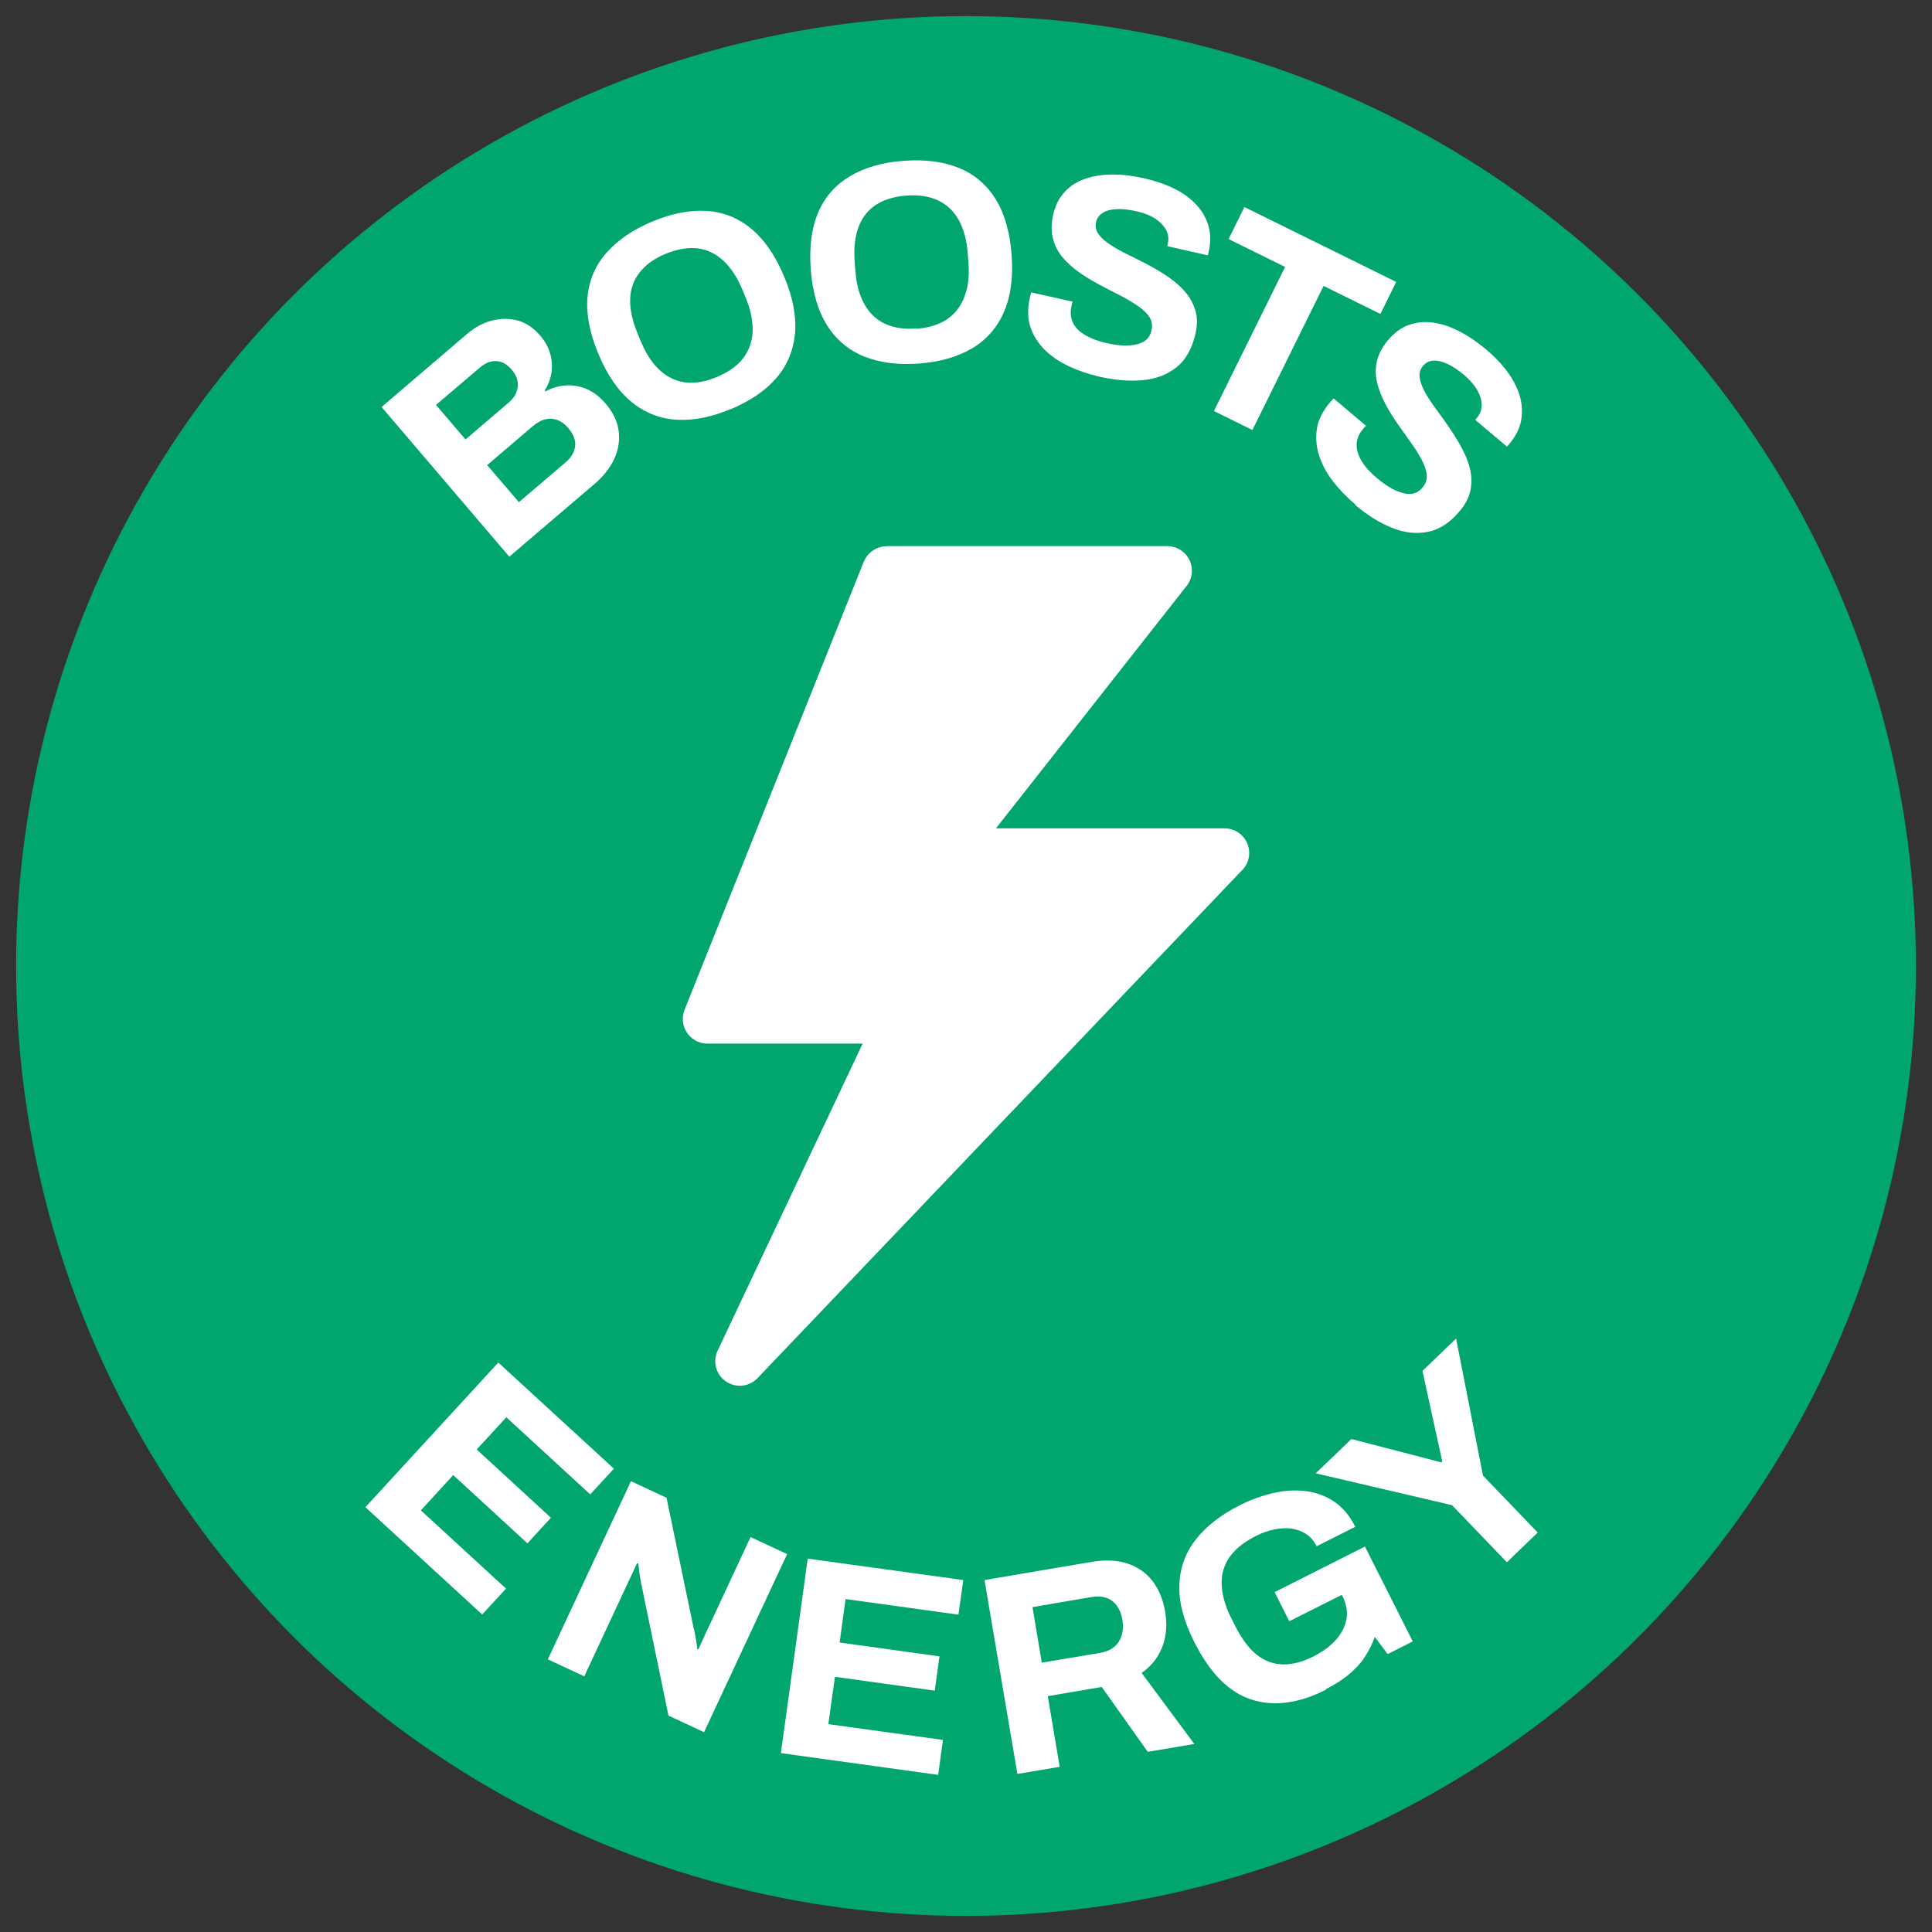 <svg viewBox="0 0 120 120" xmlns="http://www.w3.org/2000/svg" id="Layer_1">
  <rect x="0" y="0" width="120" height="120" fill="#333333" stroke="none"/>
  <defs>
    <style>
      .cls-1 {
        fill-rule: evenodd;
      }

      .cls-1, .cls-2 {
        fill: #fff;
      }

      .cls-3 {
        fill: #00a66c;
      }
    </style>
  </defs>
  <g>
    <circle r="59" cy="60" cx="60" class="cls-3"></circle>
    <g>
      <path d="M31.62,34.56l-7.92-9.28,5.3-4.53c.49-.42,1.01-.7,1.56-.84s1.09-.14,1.61,0c.52.15.97.46,1.37.92.32.37.53.76.64,1.16.11.4.13.8.07,1.19-.07.39-.21.75-.42,1.08l.05.05c.41-.22.83-.35,1.26-.37.44-.03.87.04,1.29.22.42.18.82.48,1.18.9.48.56.75,1.14.82,1.74s-.03,1.17-.29,1.73c-.26.55-.66,1.05-1.18,1.5l-5.32,4.54ZM28.91,27.3l2.68-2.29c.24-.21.41-.43.49-.67.09-.24.11-.47.06-.7-.05-.23-.16-.45-.34-.66-.3-.35-.62-.54-.97-.55-.35-.02-.68.11-1,.38l-2.75,2.34,1.83,2.14ZM32.23,31.19l2.91-2.48c.33-.28.53-.61.58-.98.05-.37-.09-.75-.43-1.15-.2-.23-.42-.4-.66-.49-.24-.09-.49-.11-.75-.05-.26.06-.53.21-.81.45l-2.81,2.4,1.98,2.31Z" class="cls-2"></path>
      <path d="M45.38,25.41c-1.19.5-2.31.72-3.35.66-1.04-.06-1.98-.43-2.8-1.1-.82-.67-1.51-1.66-2.05-2.96-.56-1.32-.78-2.51-.69-3.56.1-1.05.49-1.97,1.18-2.75.69-.78,1.63-1.43,2.82-1.93,1.21-.51,2.34-.73,3.37-.67,1.04.06,1.96.42,2.78,1.09.82.67,1.51,1.66,2.06,2.98.55,1.3.77,2.48.68,3.54-.1,1.06-.48,1.98-1.16,2.77-.68.79-1.63,1.43-2.84,1.94ZM44.54,23.41c.54-.23.97-.5,1.31-.82.34-.32.58-.69.73-1.12.15-.42.2-.88.15-1.38-.04-.5-.18-1.04-.42-1.61l-.21-.51c-.24-.58-.53-1.06-.86-1.45-.33-.39-.7-.68-1.1-.86-.4-.19-.83-.27-1.3-.25-.47.02-.97.14-1.51.36-.52.22-.96.49-1.3.82s-.58.69-.73,1.11c-.15.42-.19.88-.14,1.38.05.51.2,1.05.44,1.63l.21.51c.24.57.52,1.05.84,1.43s.69.67,1.09.86c.4.19.84.28,1.31.26.47-.02.97-.14,1.49-.36Z" class="cls-2"></path>
      <path d="M57.08,22.58c-1.29.1-2.42-.05-3.39-.43-.97-.39-1.74-1.03-2.31-1.93-.57-.9-.91-2.05-1.02-3.45-.11-1.43.05-2.63.47-3.6.42-.97,1.09-1.71,1.99-2.24.9-.53,1.99-.84,3.28-.94,1.31-.1,2.45.04,3.41.42.96.38,1.73,1.02,2.3,1.91.57.89.91,2.05,1.02,3.48.11,1.41-.05,2.6-.47,3.57-.42.97-1.08,1.73-1.97,2.26-.89.53-2,.85-3.31.95ZM56.92,20.42c.58-.04,1.08-.17,1.51-.37s.77-.48,1.04-.83c.27-.35.46-.78.58-1.27s.15-1.04.1-1.66l-.04-.55c-.05-.63-.17-1.18-.36-1.65s-.45-.86-.77-1.16c-.32-.3-.71-.52-1.16-.65-.45-.13-.96-.18-1.54-.13-.57.04-1.06.17-1.49.36-.43.2-.77.47-1.04.82-.27.35-.46.77-.57,1.27-.11.5-.14,1.06-.09,1.68l.04.55c.05.61.16,1.16.35,1.62.19.47.44.86.76,1.16.32.31.71.53,1.16.66.45.13.96.18,1.53.13Z" class="cls-2"></path>
      <path d="M68.3,23.4c-.69-.16-1.34-.38-1.93-.66-.59-.28-1.1-.63-1.51-1.04-.41-.42-.7-.89-.87-1.42-.17-.53-.17-1.13-.02-1.8.01-.06.03-.12.04-.18.01-.06.03-.11.05-.14l2.57.58s-.04.08-.05.13c-.01.06-.02.11-.03.16-.08.37-.05.71.09,1.01.14.3.4.56.76.77.37.22.81.38,1.33.5.34.08.64.12.91.14.27.02.51.01.73-.02s.41-.08.57-.16c.16-.07.28-.17.38-.3.1-.12.16-.27.2-.45.07-.31.03-.59-.13-.83-.16-.24-.4-.47-.72-.69-.32-.22-.69-.44-1.1-.65-.41-.21-.84-.43-1.27-.66-.44-.23-.85-.48-1.25-.76-.4-.28-.74-.58-1.03-.92-.29-.33-.49-.72-.61-1.16-.12-.44-.12-.94,0-1.49.13-.59.37-1.07.72-1.44.34-.37.77-.65,1.29-.82.51-.18,1.08-.26,1.7-.26.62,0,1.28.08,1.97.24.65.15,1.25.35,1.79.61.55.26,1.01.59,1.38.98.38.39.64.83.79,1.33.15.5.16,1.04.02,1.65l-.05.21-2.52-.57.03-.14c.07-.31.04-.6-.1-.86-.13-.26-.36-.49-.66-.7-.31-.2-.69-.36-1.14-.46-.49-.11-.91-.16-1.27-.14-.36.02-.65.09-.87.23-.22.14-.36.33-.41.57-.06.28-.01.53.15.75.16.23.4.44.73.66.32.21.69.42,1.11.62.42.2.84.42,1.28.65.43.23.85.48,1.25.76s.75.58,1.03.92c.29.34.49.72.62,1.15s.12.91,0,1.44c-.21.91-.59,1.6-1.16,2.06-.57.46-1.26.73-2.08.81-.82.08-1.72.01-2.71-.21Z" class="cls-2"></path>
      <path d="M75.4,25.53l4.42-8.95-3.51-1.73.98-1.99,9.43,4.65-.98,1.99-3.53-1.74-4.42,8.95-2.39-1.18Z" class="cls-2"></path>
      <path d="M84.2,31.35c-.55-.46-1.02-.95-1.42-1.47-.4-.52-.68-1.06-.86-1.62-.17-.56-.21-1.11-.12-1.66.09-.55.37-1.08.81-1.61.04-.05.08-.09.12-.14s.08-.08.11-.1l2.01,1.7s-.07.05-.11.1c-.04.05-.07.09-.1.12-.24.29-.37.6-.38.94,0,.33.1.68.32,1.04.22.36.54.71.95,1.05.26.22.51.4.74.54.23.14.45.25.66.32.21.07.4.12.57.12.17,0,.33-.02.47-.09s.27-.17.38-.3c.21-.25.29-.51.27-.8-.03-.29-.14-.6-.32-.94-.18-.34-.41-.7-.68-1.08-.27-.38-.54-.77-.83-1.17-.28-.4-.54-.82-.76-1.25-.23-.43-.39-.86-.5-1.29-.1-.43-.11-.87-.01-1.31.1-.45.33-.89.69-1.32.39-.46.82-.78,1.3-.95.48-.17.99-.22,1.52-.14.54.08,1.08.26,1.63.55.55.28,1.1.66,1.64,1.11.51.43.95.88,1.31,1.37.37.49.62.99.78,1.5.15.52.18,1.03.09,1.54-.09.51-.34,1-.74,1.47l-.14.16-1.97-1.66.09-.11c.21-.25.31-.52.31-.81s-.09-.6-.27-.92c-.18-.32-.45-.63-.8-.93-.38-.32-.74-.56-1.06-.71-.33-.15-.62-.22-.88-.2-.26.02-.47.13-.63.32-.18.22-.25.46-.21.74.04.27.15.58.34.92.19.34.42.69.7,1.06.28.37.55.76.83,1.17.28.41.53.82.76,1.25s.4.86.5,1.29c.1.43.11.87.02,1.31-.09.44-.31.86-.66,1.28-.6.72-1.26,1.15-1.97,1.29-.71.15-1.45.07-2.22-.24-.77-.3-1.54-.78-2.31-1.43Z" class="cls-2"></path>
    </g>
    <g>
      <path d="M22.69,93.62l8.26-8.99,7.18,6.59-1.47,1.6-5.21-4.79-1.84,2,4.61,4.24-1.46,1.59-4.61-4.24-2.01,2.19,5.29,4.86-1.48,1.61-7.26-6.67Z" class="cls-2"></path>
      <path d="M34.03,103.06l5.16-11.06,2.21,1.03,1.67,8.04c.03.1.06.25.1.43.03.18.06.35.09.52.03.17.04.3.03.39l.08.04c.08-.18.17-.36.25-.54.08-.18.16-.34.22-.48l2.78-5.96,2.27,1.06-5.16,11.06-2.21-1.03-1.7-8.23c-.04-.2-.07-.42-.11-.66-.03-.24-.05-.42-.06-.54l-.08-.04c-.08.16-.15.32-.22.48-.07.16-.14.3-.21.44l-2.85,6.11-2.27-1.06Z" class="cls-2"></path>
      <path d="M48.5,108.9l1.67-12.09,9.66,1.33-.3,2.15-7.01-.97-.37,2.7,6.2.86-.29,2.13-6.2-.86-.41,2.94,7.12.98-.3,2.17-9.76-1.35Z" class="cls-2"></path>
      <path d="M63.19,110.17l-2.04-12.03,6.6-1.12c.89-.15,1.66-.12,2.3.1.64.22,1.16.58,1.55,1.1.39.52.64,1.14.77,1.88.13.78.08,1.51-.17,2.17-.25.66-.68,1.21-1.29,1.64l3.27,4.41-2.89.49-2.86-4.03-3.35.57.74,4.39-2.61.44ZM64.71,103.27l3.63-.61c.53-.09.91-.32,1.15-.69.24-.37.31-.83.22-1.38-.06-.35-.18-.64-.35-.87s-.39-.39-.66-.48c-.27-.09-.58-.1-.94-.04l-3.63.62.58,3.46Z" class="cls-2"></path>
      <path d="M82.38,104.94c-1.71.87-3.27,1.07-4.66.62-1.39-.45-2.57-1.64-3.54-3.57-.65-1.28-.96-2.45-.93-3.51.03-1.06.36-2,1-2.83.64-.83,1.56-1.55,2.74-2.15.71-.36,1.42-.61,2.12-.77.71-.16,1.38-.19,2.03-.11.65.09,1.23.31,1.75.66.52.36.95.88,1.29,1.55l-2.4,1.21c-.17-.33-.38-.58-.66-.76-.27-.18-.58-.29-.92-.34-.34-.04-.69-.02-1.07.06-.37.08-.74.21-1.1.39-.55.28-1,.59-1.34.94-.34.35-.57.74-.7,1.17s-.14.89-.06,1.4c.08.5.26,1.04.55,1.61l.24.48c.4.79.84,1.39,1.33,1.78.49.39,1.03.59,1.62.61.59.01,1.23-.15,1.92-.5.57-.29,1.03-.63,1.39-1.03.35-.4.57-.82.65-1.28.08-.45,0-.92-.23-1.4l-.06-.11-3.26,1.64-.91-1.81,5.61-2.83,2.97,5.89-1.56.79-.8-1.07c-.16.47-.38.89-.64,1.28-.26.39-.59.74-.99,1.07s-.87.63-1.42.9Z" class="cls-2"></path>
      <path d="M93.59,97.03l-3.4-3.54-8.47-1.98,2.22-2.13,5.58,1.45.06-.06-1.23-5.62,2.09-2.01,1.67,8.51,3.4,3.54-1.92,1.85Z" class="cls-2"></path>
    </g>
  </g>
  <path d="M55.07,33.92h17.43c.84,0,1.53.68,1.53,1.53,0,.38-.14.74-.38,1.01l-11.79,14.99h14.2c.84,0,1.53.68,1.53,1.53,0,.45-.19.85-.5,1.13l-30.04,31.49c-.58.61-1.54.63-2.15.05-.49-.46-.6-1.18-.33-1.75l9.01-19.08h-9.64c-.84,0-1.53-.68-1.53-1.53,0-.24.06-.47.15-.67l11.09-27.73c.24-.59.81-.96,1.41-.96h0Z" class="cls-1"></path>
</svg>